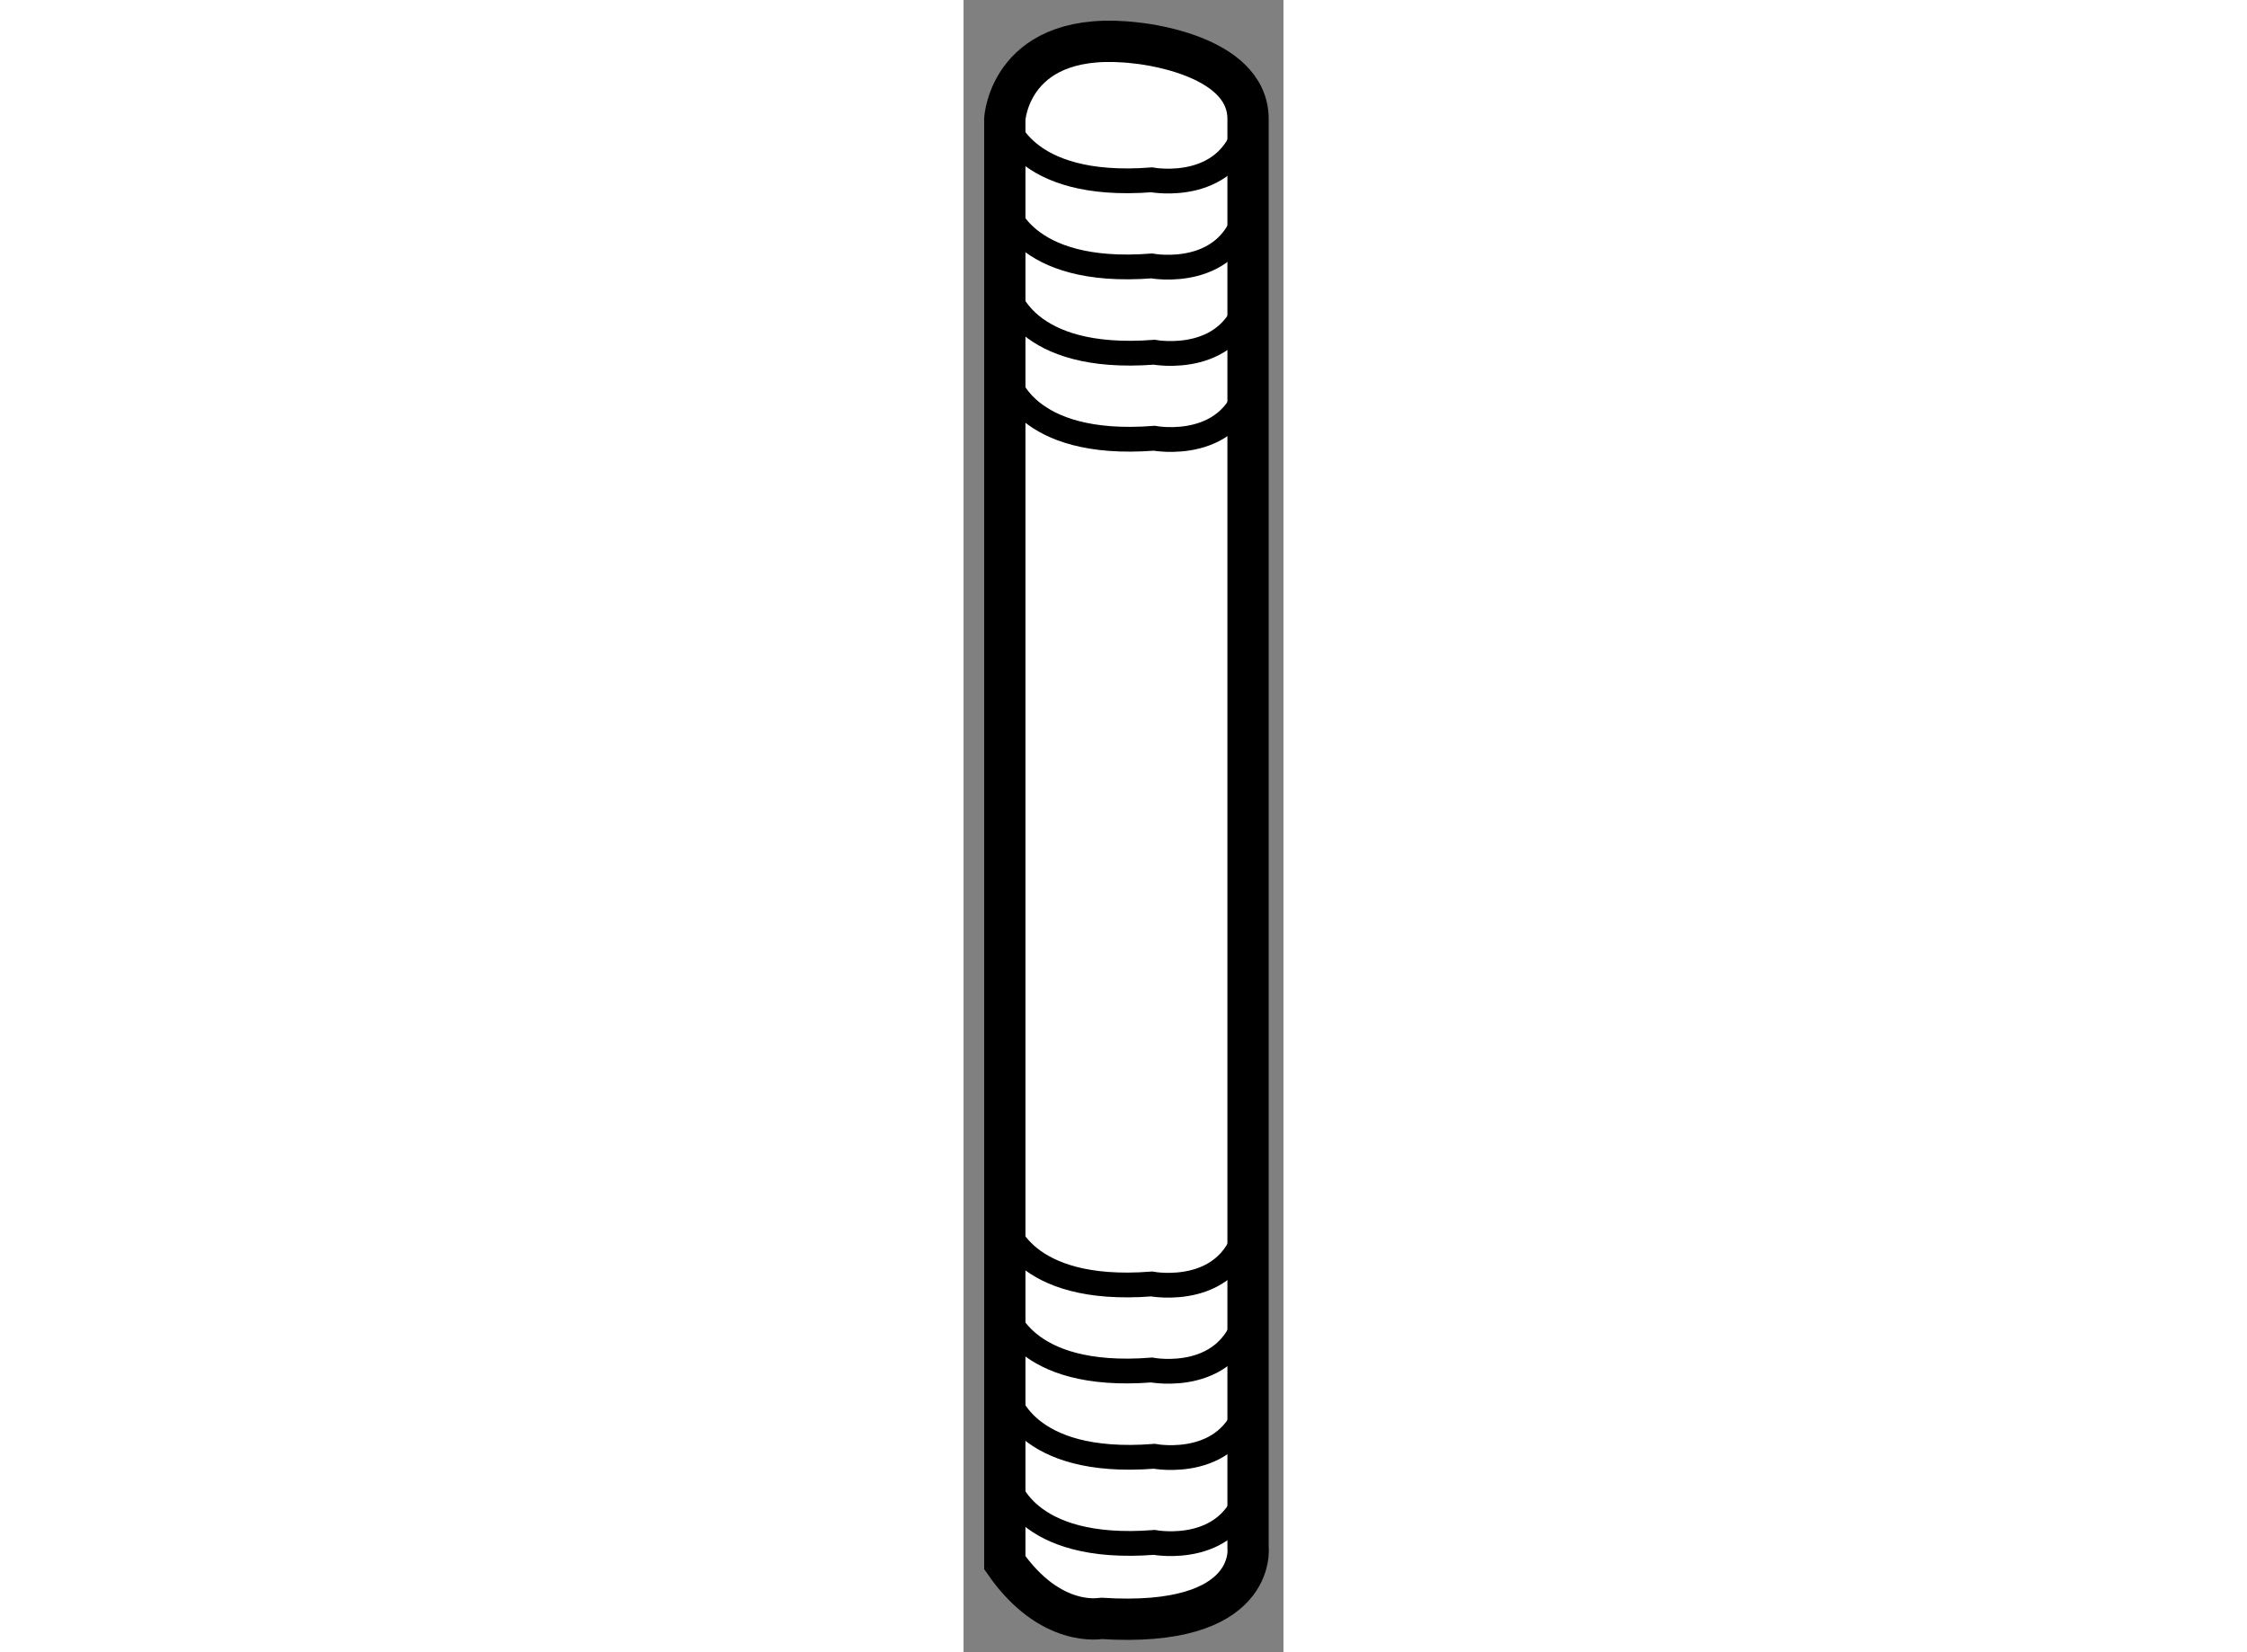 <?xml version="1.0" encoding="utf-8"?>
<!-- Generator: Adobe Illustrator 15.1.0, SVG Export Plug-In . SVG Version: 6.00 Build 0)  -->
<!DOCTYPE svg PUBLIC "-//W3C//DTD SVG 1.1//EN" "http://www.w3.org/Graphics/SVG/1.1/DTD/svg11.dtd">
<svg version="1.1" xmlns="http://www.w3.org/2000/svg" xmlns:xlink="http://www.w3.org/1999/xlink" x="0px" y="0px" width="244.8px"
	 height="180px" viewBox="60.858 96.76 3.875 20.011" enable-background="new 0 0 244.8 180" xml:space="preserve">
	
<rect x="60.858" y="96.76" width="3.875" height="20.011" fill="#808080" stroke="none"/>
	
<g><path fill="#FFFFFF" stroke="#000000" stroke-width="0.5" d="M61.358,115.687V98.201c0,0,0.061-1.104,1.595-0.92
				c0,0,1.351,0.122,1.351,0.92v17.302c0,0,0.123,0.981-1.78,0.858C62.524,116.361,61.911,116.484,61.358,115.687z"></path><path fill="none" stroke="#000000" stroke-width="0.3" d="M61.358,98.201c0,0,0.184,0.86,1.779,0.737c0,0,0.981,0.185,1.167-0.737
				"></path><path fill="none" stroke="#000000" stroke-width="0.3" d="M61.358,99.243c0,0,0.184,0.861,1.779,0.738
				c0,0,0.981,0.184,1.167-0.738"></path><path fill="none" stroke="#000000" stroke-width="0.3" d="M61.388,100.288c0,0,0.185,0.86,1.78,0.738c0,0,0.981,0.184,1.165-0.738
				"></path><path fill="none" stroke="#000000" stroke-width="0.3" d="M61.388,101.333c0,0,0.185,0.858,1.78,0.735
				c0,0,0.981,0.185,1.165-0.735"></path><path fill="none" stroke="#000000" stroke-width="0.3" d="M61.358,111.575c0,0,0.184,0.86,1.779,0.736
				c0,0,0.981,0.186,1.167-0.736"></path><path fill="none" stroke="#000000" stroke-width="0.3" d="M61.358,112.618c0,0,0.184,0.86,1.779,0.735
				c0,0,0.981,0.187,1.167-0.735"></path><path fill="none" stroke="#000000" stroke-width="0.3" d="M61.388,113.662c0,0,0.185,0.861,1.78,0.736
				c0,0,0.981,0.187,1.165-0.736"></path><path fill="none" stroke="#000000" stroke-width="0.3" d="M61.388,114.705c0,0,0.185,0.86,1.78,0.736c0,0,0.981,0.186,1.165-0.736
				"></path></g>


</svg>